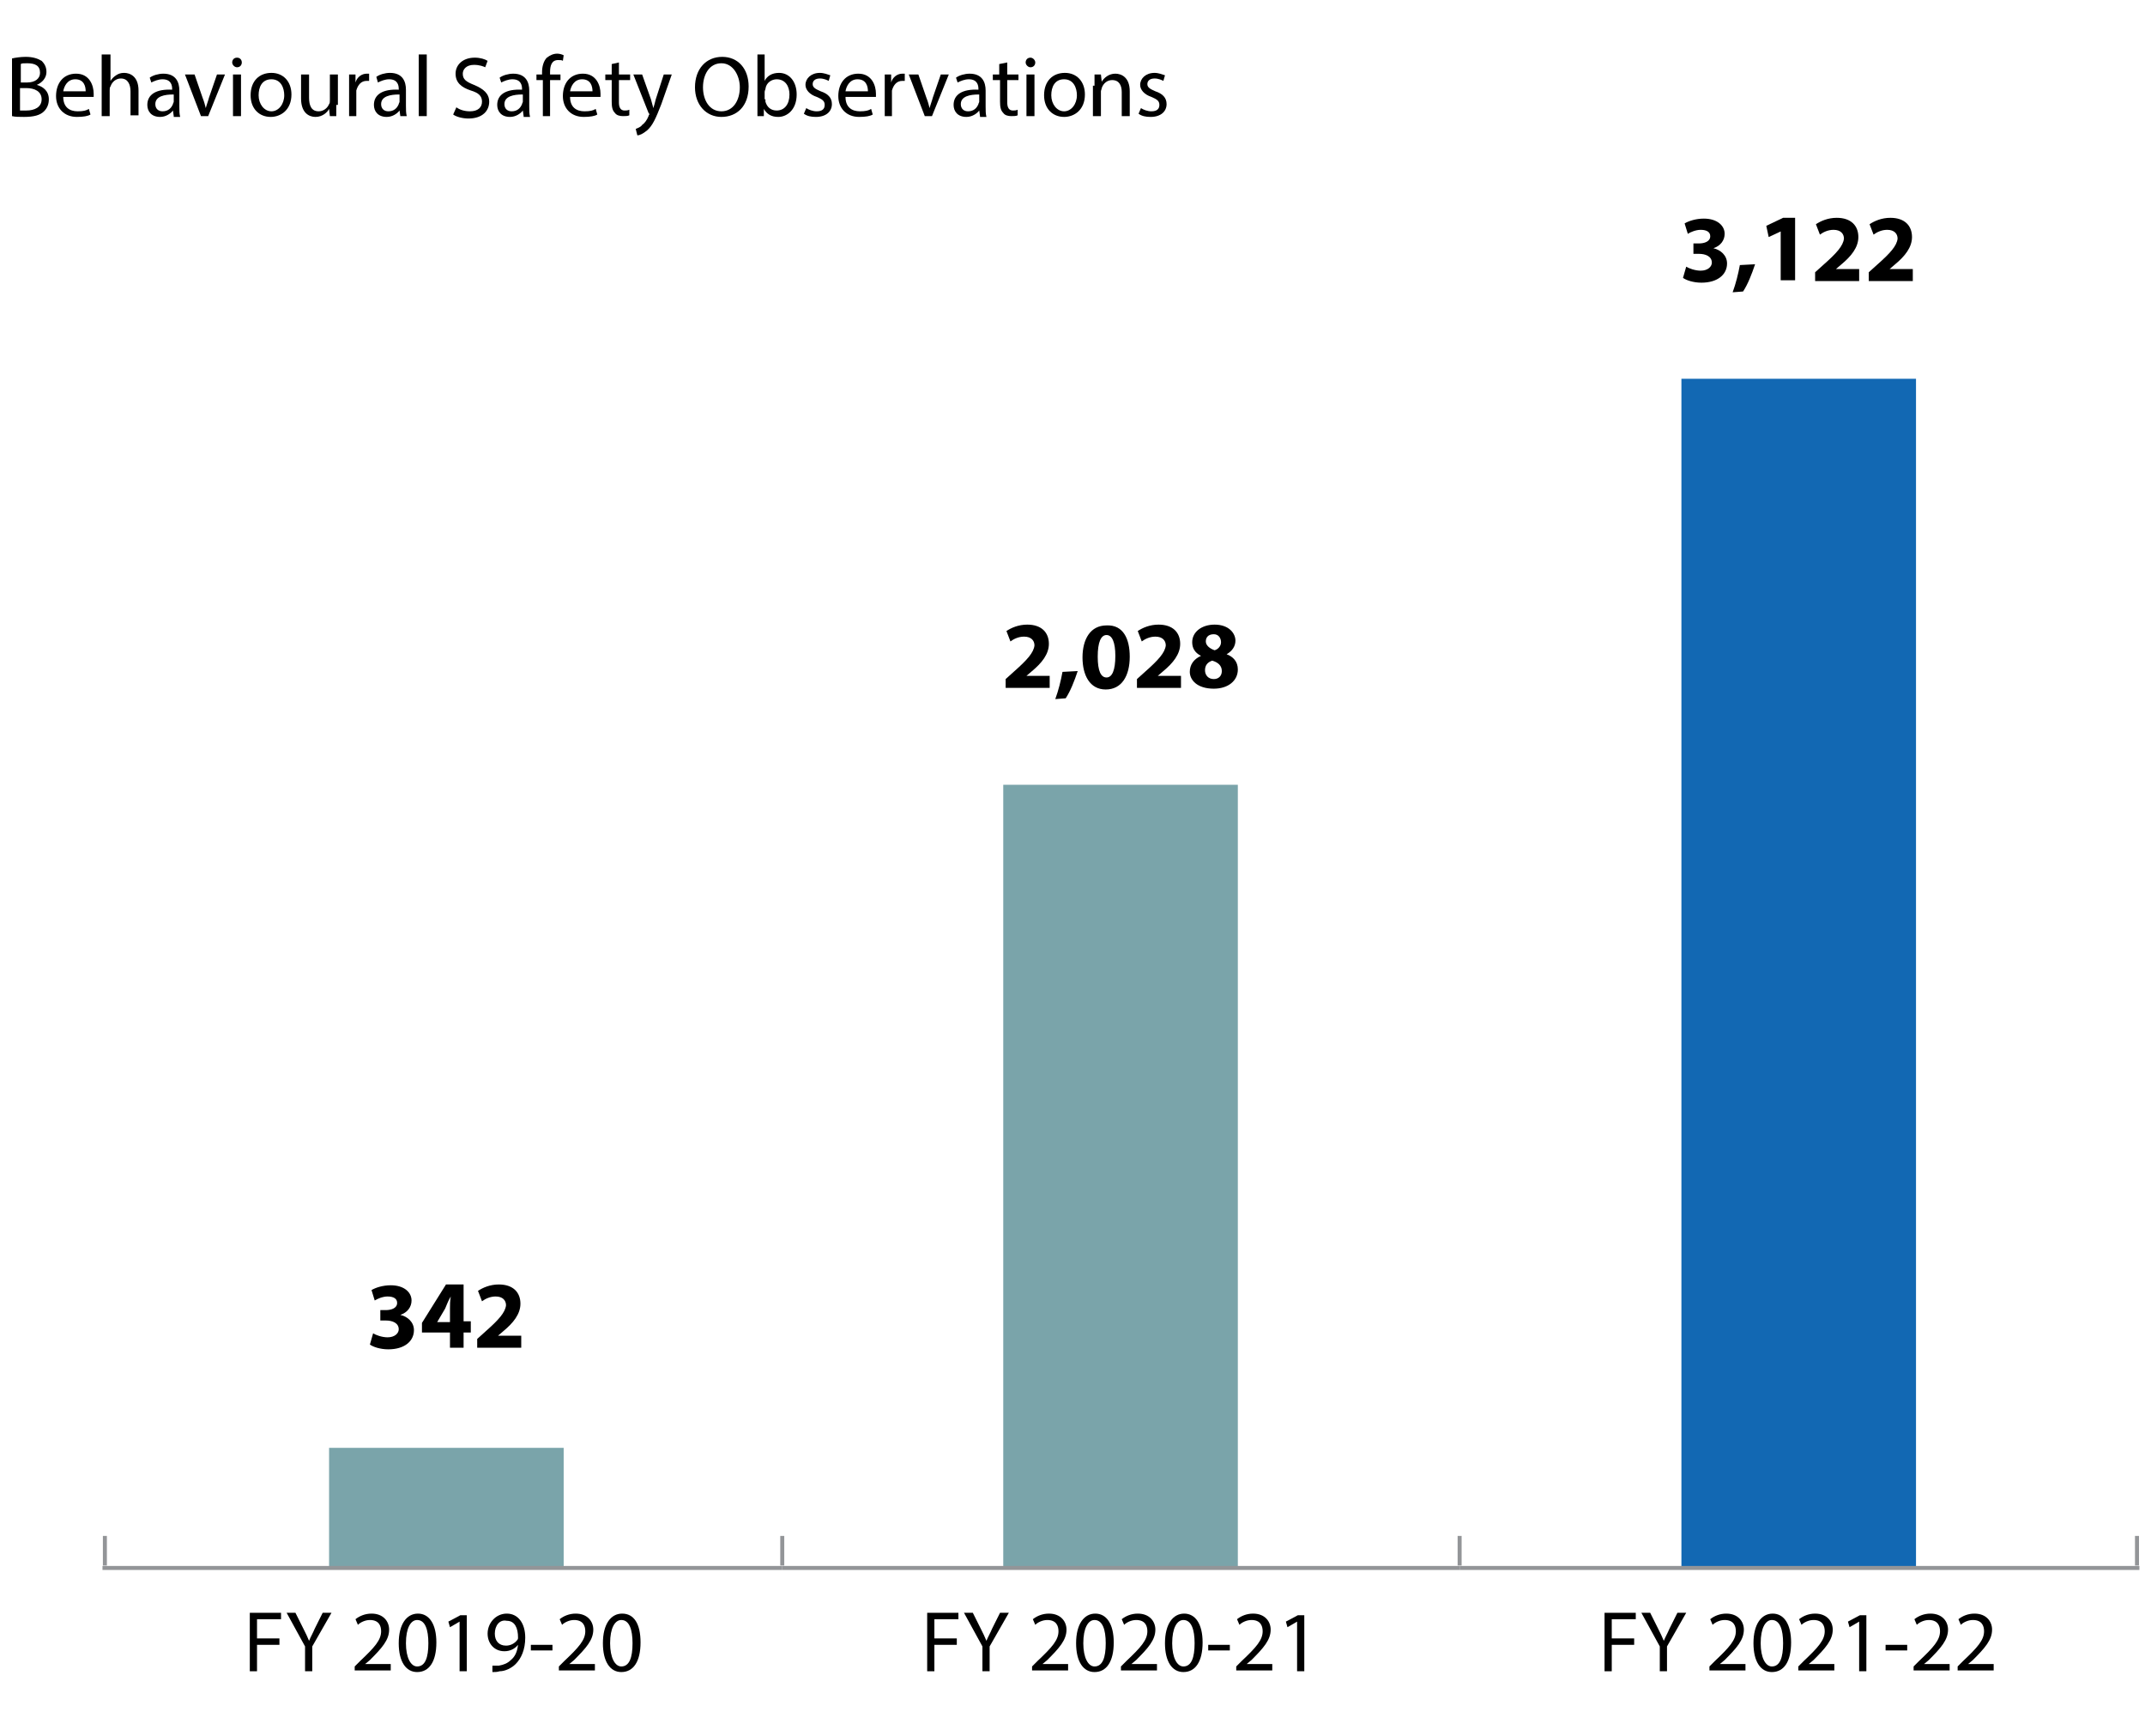 <?xml version="1.0" encoding="utf-8"?>
<!-- Generator: Adobe Illustrator 26.3.1, SVG Export Plug-In . SVG Version: 6.00 Build 0)  -->
<svg version="1.1" id="behave" xmlns="http://www.w3.org/2000/svg" xmlns:xlink="http://www.w3.org/1999/xlink" x="0px" y="0px"
	 viewBox="0 0 267.9 216.8" style="enable-background:new 0 0 267.9 216.8;" xml:space="preserve">
<style type="text/css">
	#behave .st0{fill:#7AA4AA;}
	#behave .st1{fill:none;stroke:#FFFFFF;stroke-width:2;}
	#behave .st2{fill:#1268B3;}
	#behave .st3{fill:none;stroke:#939598;stroke-width:0.5;stroke-miterlimit:10;}
</style>
<g>
	<path d="M1.5,7.3c0.4-0.1,1.1-0.2,1.7-0.2c0.9,0,1.5,0.2,2,0.5C5.6,8,5.8,8.4,5.8,9c0,0.7-0.5,1.3-1.2,1.6v0
		c0.7,0.2,1.5,0.7,1.5,1.8c0,0.6-0.2,1.1-0.6,1.5C5,14.4,4.2,14.6,3,14.6c-0.6,0-1.1,0-1.5-0.1V7.3z M2.5,10.3h0.9
		c1,0,1.6-0.5,1.6-1.2c0-0.9-0.6-1.2-1.6-1.2c-0.4,0-0.7,0-0.8,0.1V10.3z M2.5,13.8c0.2,0,0.5,0,0.8,0c1,0,1.9-0.4,1.9-1.4
		c0-1-0.9-1.4-1.9-1.4H2.5V13.8z"/>
	<path d="M7.9,12.1c0,1.3,0.8,1.8,1.8,1.8c0.7,0,1.1-0.1,1.4-0.3l0.2,0.7c-0.3,0.2-0.9,0.3-1.7,0.3C8,14.6,7,13.5,7,12
		c0-1.6,0.9-2.8,2.5-2.8c1.7,0,2.2,1.5,2.2,2.5c0,0.2,0,0.3,0,0.4H7.9z M10.7,11.4c0-0.6-0.2-1.5-1.3-1.5c-1,0-1.4,0.9-1.5,1.5H10.7
		z"/>
	<path d="M12.8,6.8h1v3.3h0c0.2-0.3,0.4-0.5,0.7-0.7c0.3-0.2,0.6-0.3,1-0.3c0.7,0,1.8,0.4,1.8,2.2v3.1h-1v-3c0-0.8-0.3-1.6-1.2-1.6
		c-0.6,0-1.1,0.4-1.3,1c-0.1,0.1-0.1,0.3-0.1,0.5v3.2h-1V6.8z"/>
	<path d="M21.7,14.5l-0.1-0.7h0c-0.3,0.4-0.9,0.8-1.6,0.8c-1.1,0-1.6-0.7-1.6-1.5c0-1.3,1.1-2,3.1-1.9v-0.1c0-0.4-0.1-1.2-1.2-1.2
		c-0.5,0-1,0.2-1.4,0.4l-0.2-0.6c0.4-0.3,1.1-0.5,1.7-0.5c1.6,0,2,1.1,2,2.1v2c0,0.5,0,0.9,0.1,1.3H21.7z M21.6,11.8
		c-1,0-2.2,0.2-2.2,1.2c0,0.6,0.4,0.9,0.9,0.9c0.7,0,1.1-0.4,1.3-0.9c0-0.1,0.1-0.2,0.1-0.3V11.8z"/>
	<path d="M24.3,9.3l1,2.9c0.2,0.5,0.3,0.9,0.4,1.3h0c0.1-0.4,0.3-0.9,0.4-1.3l1-2.9h1l-2.1,5.2h-0.9l-2-5.2H24.3z"/>
	<path d="M30.2,7.8c0,0.3-0.2,0.6-0.6,0.6c-0.3,0-0.6-0.3-0.6-0.6c0-0.3,0.2-0.6,0.6-0.6C30,7.2,30.2,7.5,30.2,7.8z M29.1,14.5V9.3
		h1v5.2H29.1z"/>
	<path d="M36.4,11.8c0,1.9-1.3,2.8-2.6,2.8c-1.4,0-2.5-1-2.5-2.7c0-1.8,1.1-2.8,2.6-2.8C35.4,9.1,36.4,10.2,36.4,11.8z M32.3,11.9
		c0,1.1,0.7,2,1.6,2c0.9,0,1.6-0.9,1.6-2c0-0.9-0.4-2-1.6-2S32.3,10.9,32.3,11.9z"/>
	<path d="M42,13.1c0,0.5,0,1,0,1.4h-0.8l-0.1-0.9h0c-0.2,0.4-0.8,1-1.7,1c-0.8,0-1.8-0.5-1.8-2.3V9.3h1v2.9c0,1,0.3,1.7,1.2,1.7
		c0.6,0,1.1-0.4,1.3-0.9c0.1-0.1,0.1-0.3,0.1-0.5V9.3h1V13.1z"/>
	<path d="M43.6,10.9c0-0.6,0-1.1,0-1.6h0.8l0,1h0c0.2-0.7,0.8-1.1,1.4-1.1c0.1,0,0.2,0,0.3,0v0.9c-0.1,0-0.2,0-0.3,0
		c-0.7,0-1.1,0.5-1.3,1.2c0,0.1,0,0.3,0,0.4v2.8h-0.9V10.9z"/>
	<path d="M50,14.5l-0.1-0.7h0c-0.3,0.4-0.9,0.8-1.6,0.8c-1.1,0-1.6-0.7-1.6-1.5c0-1.3,1.1-2,3.1-1.9v-0.1c0-0.4-0.1-1.2-1.2-1.2
		c-0.5,0-1,0.2-1.4,0.4L47,9.6c0.4-0.3,1.1-0.5,1.7-0.5c1.6,0,2,1.1,2,2.1v2c0,0.5,0,0.9,0.1,1.3H50z M49.8,11.8
		c-1,0-2.2,0.2-2.2,1.2c0,0.6,0.4,0.9,0.9,0.9c0.7,0,1.1-0.4,1.3-0.9c0-0.1,0.1-0.2,0.1-0.3V11.8z"/>
	<path d="M52.3,6.8h1v7.7h-1V6.8z"/>
	<path d="M57,13.4c0.4,0.3,1,0.5,1.7,0.5c1,0,1.5-0.5,1.5-1.2c0-0.7-0.4-1.1-1.4-1.4c-1.2-0.4-1.9-1-1.9-2.1c0-1.1,0.9-2,2.4-2
		c0.7,0,1.3,0.2,1.6,0.4l-0.3,0.8c-0.2-0.1-0.7-0.3-1.4-0.3c-1,0-1.4,0.6-1.4,1.1c0,0.7,0.4,1,1.4,1.4c1.2,0.5,1.9,1.1,1.9,2.1
		c0,1.1-0.8,2.1-2.6,2.1c-0.7,0-1.5-0.2-1.9-0.5L57,13.4z"/>
	<path d="M65.4,14.5l-0.1-0.7h0c-0.3,0.4-0.9,0.8-1.6,0.8c-1.1,0-1.6-0.7-1.6-1.5c0-1.3,1.1-2,3.1-1.9v-0.1c0-0.4-0.1-1.2-1.2-1.2
		c-0.5,0-1,0.2-1.4,0.4l-0.2-0.6c0.4-0.3,1.1-0.5,1.7-0.5c1.6,0,2,1.1,2,2.1v2c0,0.5,0,0.9,0.1,1.3H65.4z M65.2,11.8
		c-1,0-2.2,0.2-2.2,1.2c0,0.6,0.4,0.9,0.9,0.9c0.7,0,1.1-0.4,1.3-0.9c0-0.1,0.1-0.2,0.1-0.3V11.8z"/>
	<path d="M67.8,14.5V10H67V9.3h0.7V9c0-0.7,0.2-1.4,0.6-1.8c0.4-0.3,0.8-0.5,1.3-0.5c0.3,0,0.6,0.1,0.8,0.2l-0.1,0.7
		c-0.1-0.1-0.3-0.1-0.6-0.1c-0.8,0-1,0.7-1,1.5v0.3H70V10h-1.3v4.5H67.8z"/>
	<path d="M71.2,12.1c0,1.3,0.8,1.8,1.8,1.8c0.7,0,1.1-0.1,1.4-0.3l0.2,0.7c-0.3,0.2-0.9,0.3-1.7,0.3c-1.6,0-2.6-1.1-2.6-2.6
		c0-1.6,0.9-2.8,2.5-2.8c1.7,0,2.2,1.5,2.2,2.5c0,0.2,0,0.3,0,0.4H71.2z M74,11.4c0-0.6-0.2-1.5-1.3-1.5c-1,0-1.4,0.9-1.5,1.5H74z"
		/>
	<path d="M77.3,7.8v1.5h1.4V10h-1.4v2.8c0,0.6,0.2,1,0.7,1c0.2,0,0.4,0,0.6-0.1l0,0.7c-0.2,0.1-0.5,0.1-0.8,0.1
		c-0.4,0-0.8-0.1-1-0.4c-0.3-0.3-0.4-0.7-0.4-1.4V10h-0.8V9.3h0.8V8L77.3,7.8z"/>
	<path d="M80.2,9.3l1.1,3.1c0.1,0.3,0.2,0.8,0.3,1.1h0c0.1-0.3,0.2-0.7,0.3-1.1l1-3.1h1L82.6,13c-0.7,1.8-1.1,2.7-1.8,3.3
		c-0.5,0.4-0.9,0.6-1.2,0.6l-0.2-0.8c0.2-0.1,0.6-0.2,0.8-0.5c0.3-0.2,0.6-0.6,0.8-1.1c0-0.1,0.1-0.2,0.1-0.2c0-0.1,0-0.1-0.1-0.2
		l-1.9-4.8H80.2z"/>
	<path d="M93.5,10.8c0,2.5-1.5,3.8-3.4,3.8c-1.9,0-3.3-1.5-3.3-3.7c0-2.3,1.4-3.8,3.4-3.8C92.2,7.1,93.5,8.6,93.5,10.8z M87.8,10.9
		c0,1.6,0.8,3,2.3,3c1.5,0,2.3-1.4,2.3-3c0-1.4-0.8-3-2.3-3C88.6,7.9,87.8,9.3,87.8,10.9z"/>
	<path d="M94.6,14.5c0-0.4,0-0.9,0-1.4V6.8h0.9v3.3h0c0.3-0.6,0.9-1,1.8-1c1.3,0,2.2,1.1,2.2,2.7c0,1.9-1.2,2.8-2.3,2.8
		c-0.8,0-1.4-0.3-1.8-1h0l0,0.9H94.6z M95.6,12.4c0,0.1,0,0.2,0,0.3c0.2,0.7,0.7,1.1,1.4,1.1c1,0,1.6-0.8,1.6-2c0-1-0.5-1.9-1.6-1.9
		c-0.6,0-1.3,0.4-1.4,1.2c0,0.1-0.1,0.2-0.1,0.4V12.4z"/>
	<path d="M100.7,13.5c0.3,0.2,0.8,0.4,1.3,0.4c0.7,0,1-0.3,1-0.8c0-0.5-0.3-0.7-1-1c-0.9-0.3-1.4-0.9-1.4-1.5c0-0.8,0.7-1.5,1.8-1.5
		c0.5,0,1,0.2,1.3,0.3l-0.2,0.7c-0.2-0.1-0.6-0.3-1.1-0.3c-0.6,0-0.9,0.3-0.9,0.7c0,0.4,0.3,0.6,1,0.9c0.9,0.3,1.4,0.8,1.4,1.6
		c0,0.9-0.7,1.6-2,1.6c-0.6,0-1.1-0.1-1.5-0.4L100.7,13.5z"/>
	<path d="M105.6,12.1c0,1.3,0.8,1.8,1.8,1.8c0.7,0,1.1-0.1,1.4-0.3l0.2,0.7c-0.3,0.2-0.9,0.3-1.7,0.3c-1.6,0-2.6-1.1-2.6-2.6
		c0-1.6,0.9-2.8,2.5-2.8c1.7,0,2.2,1.5,2.2,2.5c0,0.2,0,0.3,0,0.4H105.6z M108.4,11.4c0-0.6-0.2-1.5-1.3-1.5c-1,0-1.4,0.9-1.5,1.5
		H108.4z"/>
	<path d="M110.5,10.9c0-0.6,0-1.1,0-1.6h0.8l0,1h0c0.2-0.7,0.8-1.1,1.4-1.1c0.1,0,0.2,0,0.3,0v0.9c-0.1,0-0.2,0-0.3,0
		c-0.7,0-1.1,0.5-1.3,1.2c0,0.1,0,0.3,0,0.4v2.8h-0.9V10.9z"/>
	<path d="M114.7,9.3l1,2.9c0.2,0.5,0.3,0.9,0.4,1.3h0c0.1-0.4,0.3-0.9,0.4-1.3l1-2.9h1l-2.1,5.2h-0.9l-2-5.2H114.7z"/>
	<path d="M122.4,14.5l-0.1-0.7h0c-0.3,0.4-0.9,0.8-1.6,0.8c-1.1,0-1.6-0.7-1.6-1.5c0-1.3,1.1-2,3.1-1.9v-0.1c0-0.4-0.1-1.2-1.2-1.2
		c-0.5,0-1,0.2-1.4,0.4l-0.2-0.6c0.4-0.3,1.1-0.5,1.7-0.5c1.6,0,2,1.1,2,2.1v2c0,0.5,0,0.9,0.1,1.3H122.4z M122.2,11.8
		c-1,0-2.2,0.2-2.2,1.2c0,0.6,0.4,0.9,0.9,0.9c0.7,0,1.1-0.4,1.3-0.9c0-0.1,0.1-0.2,0.1-0.3V11.8z"/>
	<path d="M125.8,7.8v1.5h1.4V10h-1.4v2.8c0,0.6,0.2,1,0.7,1c0.2,0,0.4,0,0.6-0.1l0,0.7c-0.2,0.1-0.5,0.1-0.8,0.1
		c-0.4,0-0.8-0.1-1-0.4c-0.3-0.3-0.4-0.7-0.4-1.4V10H124V9.3h0.8V8L125.8,7.8z"/>
	<path d="M129.3,7.8c0,0.3-0.2,0.6-0.6,0.6c-0.3,0-0.6-0.3-0.6-0.6c0-0.3,0.2-0.6,0.6-0.6C129,7.2,129.3,7.5,129.3,7.8z M128.2,14.5
		V9.3h1v5.2H128.2z"/>
	<path d="M135.5,11.8c0,1.9-1.3,2.8-2.6,2.8c-1.4,0-2.5-1-2.5-2.7c0-1.8,1.1-2.8,2.6-2.8C134.5,9.1,135.5,10.2,135.5,11.8z
		 M131.3,11.9c0,1.1,0.7,2,1.6,2c0.9,0,1.6-0.9,1.6-2c0-0.9-0.4-2-1.6-2S131.3,10.9,131.3,11.9z"/>
	<path d="M136.7,10.7c0-0.5,0-1,0-1.4h0.8l0.1,0.9h0c0.3-0.5,0.9-1,1.7-1c0.7,0,1.8,0.4,1.8,2.2v3.1h-1v-3c0-0.8-0.3-1.5-1.2-1.5
		c-0.6,0-1.1,0.4-1.3,1c0,0.1-0.1,0.3-0.1,0.4v3.1h-1V10.7z"/>
	<path d="M142.5,13.5c0.3,0.2,0.8,0.4,1.3,0.4c0.7,0,1-0.3,1-0.8c0-0.5-0.3-0.7-1-1c-0.9-0.3-1.4-0.9-1.4-1.5c0-0.8,0.7-1.5,1.8-1.5
		c0.5,0,1,0.2,1.3,0.3l-0.2,0.7c-0.2-0.1-0.6-0.3-1.1-0.3c-0.6,0-0.9,0.3-0.9,0.7c0,0.4,0.3,0.6,1,0.9c0.9,0.3,1.4,0.8,1.4,1.6
		c0,0.9-0.7,1.6-2,1.6c-0.6,0-1.1-0.1-1.5-0.4L142.5,13.5z"/>
</g>
<g class="wow performance-bar one">
	<rect x="40.1" y="179.5" class="st0" width="31.3" height="16.4"/>
	<polyline class="st1" points="71.4,196.3 71.4,179.8 40.1,179.8 40.1,196.3 	"/>
	<g>
		<path d="M46.6,166.5c0.3,0.2,1.1,0.5,1.8,0.5c0.9,0,1.4-0.5,1.4-1c0-0.8-0.8-1.1-1.6-1.1h-0.7v-1.3h0.7c0.6,0,1.4-0.2,1.4-0.9
			c0-0.5-0.4-0.8-1.2-0.8c-0.6,0-1.3,0.3-1.6,0.5l-0.4-1.3c0.5-0.3,1.4-0.6,2.4-0.6c1.7,0,2.6,0.9,2.6,1.9c0,0.8-0.5,1.5-1.4,1.8v0
			c0.9,0.2,1.7,0.9,1.7,1.9c0,1.4-1.2,2.4-3.2,2.4c-1,0-1.9-0.3-2.3-0.6L46.6,166.5z"/>
		<path d="M56.2,168.3v-1.9h-3.5v-1.2l3-4.8h2.2v4.6h0.9v1.4h-0.9v1.9H56.2z M56.2,165.1v-1.7c0-0.5,0-0.9,0.1-1.5h0
			c-0.3,0.5-0.5,1-0.7,1.5l-1,1.7v0H56.2z"/>
		<path d="M59.6,168.3v-1.1l1-0.9c1.7-1.5,2.5-2.4,2.6-3.3c0-0.6-0.4-1.1-1.3-1.1c-0.7,0-1.3,0.3-1.7,0.6l-0.5-1.3
			c0.6-0.4,1.5-0.8,2.6-0.8c1.8,0,2.7,1,2.7,2.4c0,1.3-0.9,2.4-2.1,3.4l-0.7,0.6v0h2.9v1.5H59.6z"/>
	</g>
</g>
<g class="wow performance-bar two">
	<rect x="124.3" y="97" class="st0" width="31.3" height="98.9"/>
	<polyline class="st1" points="155.6,196.3 155.6,97 124.3,97 124.3,196.3 	"/>
	<g>
		<path d="M125.6,85.9v-1.1l1-0.9c1.7-1.5,2.5-2.4,2.6-3.3c0-0.6-0.4-1.1-1.3-1.1c-0.7,0-1.3,0.3-1.7,0.6l-0.5-1.3
			c0.6-0.4,1.5-0.8,2.6-0.8c1.8,0,2.7,1,2.7,2.4c0,1.3-0.9,2.4-2.1,3.4l-0.7,0.6v0h2.9v1.5H125.6z"/>
		<path d="M131.8,87.3c0.4-1.1,0.7-2.3,0.9-3.4l1.9-0.1c-0.4,1.2-0.9,2.5-1.5,3.4L131.8,87.3z"/>
		<path d="M141.1,82c0,2.4-1,4.1-3,4.1c-2,0-2.9-1.8-2.9-4c0-2.3,1-4,3-4C140.3,78,141.1,79.8,141.1,82z M137.1,82
			c0,1.8,0.4,2.6,1.1,2.6c0.7,0,1.1-0.9,1.1-2.7c0-1.7-0.4-2.6-1.1-2.6C137.5,79.3,137.1,80.2,137.1,82z"/>
		<path d="M142,85.9v-1.1l1-0.9c1.7-1.5,2.5-2.4,2.6-3.3c0-0.6-0.4-1.1-1.3-1.1c-0.7,0-1.3,0.3-1.7,0.6l-0.5-1.3
			c0.6-0.4,1.5-0.8,2.6-0.8c1.8,0,2.7,1,2.7,2.4c0,1.3-0.9,2.4-2.1,3.4l-0.7,0.6v0h2.9v1.5H142z"/>
		<path d="M148.6,83.9c0-0.9,0.5-1.6,1.4-2v0c-0.8-0.4-1.1-1-1.1-1.7c0-1.3,1.2-2.2,2.8-2.2c1.8,0,2.6,1.1,2.6,2
			c0,0.7-0.4,1.3-1.1,1.7v0c0.8,0.3,1.4,0.9,1.4,1.9c0,1.4-1.2,2.4-3,2.4C149.5,86,148.6,84.9,148.6,83.9z M152.6,83.8
			c0-0.7-0.5-1.1-1.2-1.3c-0.6,0.2-0.9,0.6-0.9,1.2c0,0.6,0.4,1.1,1.1,1.1C152.2,84.8,152.6,84.4,152.6,83.8z M150.6,80.1
			c0,0.5,0.5,0.9,1.1,1.1c0.4-0.1,0.8-0.5,0.8-1c0-0.5-0.3-1-0.9-1C150.9,79.2,150.6,79.6,150.6,80.1z"/>
	</g>
</g>
<g class="wow performance-bar three">
	<rect x="209" y="46.3" class="st2" width="31.3" height="149.5"/>
	<polyline class="st1" points="240.3,196.3 240.3,46.3 209,46.3 209,196.3 	"/>
	<g>
		<path d="M210.6,33.3c0.3,0.2,1.1,0.5,1.8,0.5c0.9,0,1.4-0.5,1.4-1c0-0.8-0.8-1.1-1.6-1.1h-0.7v-1.3h0.7c0.6,0,1.4-0.2,1.4-0.9
			c0-0.5-0.4-0.8-1.2-0.8c-0.6,0-1.3,0.3-1.6,0.5l-0.4-1.3c0.5-0.3,1.4-0.6,2.4-0.6c1.7,0,2.6,0.9,2.6,1.9c0,0.8-0.5,1.5-1.4,1.8v0
			c0.9,0.2,1.7,0.9,1.7,1.9c0,1.4-1.2,2.4-3.2,2.4c-1,0-1.9-0.3-2.3-0.6L210.6,33.3z"/>
		<path d="M216.4,36.5c0.4-1.1,0.7-2.3,0.9-3.4l1.9-0.1c-0.4,1.2-0.9,2.5-1.5,3.4L216.4,36.5z"/>
		<path d="M222.4,28.9L222.4,28.9l-1.5,0.7l-0.3-1.4l2.1-1h1.5v7.8h-1.8V28.9z"/>
		<path d="M226.7,35.1V34l1-0.9c1.7-1.5,2.5-2.4,2.6-3.3c0-0.6-0.4-1.1-1.3-1.1c-0.7,0-1.3,0.3-1.7,0.6l-0.5-1.3
			c0.6-0.4,1.5-0.8,2.6-0.8c1.8,0,2.7,1,2.7,2.4c0,1.3-0.9,2.4-2.1,3.4l-0.7,0.6v0h2.9v1.5H226.7z"/>
		<path d="M233.4,35.1V34l1-0.9c1.7-1.5,2.5-2.4,2.6-3.3c0-0.6-0.4-1.1-1.3-1.1c-0.7,0-1.3,0.3-1.7,0.6l-0.5-1.3
			c0.6-0.4,1.5-0.8,2.6-0.8c1.8,0,2.7,1,2.7,2.4c0,1.3-0.9,2.4-2.1,3.4l-0.7,0.6v0h2.9v1.5H233.4z"/>
	</g>
</g>
<g class="wow performance-bar four">
	<line class="st3" x1="13.1" y1="195.5" x2="13.1" y2="191.8"/>
	<line class="st3" x1="97.7" y1="195.5" x2="97.7" y2="191.8"/>
	<line class="st3" x1="182.3" y1="195.5" x2="182.3" y2="191.8"/>
	<line class="st3" x1="266.9" y1="195.5" x2="266.9" y2="191.8"/>
	<line class="st3" x1="12.8" y1="195.8" x2="97.7" y2="195.8"/>
	<line class="st3" x1="97.7" y1="195.8" x2="182.3" y2="195.8"/>
	<line class="st3" x1="182.3" y1="195.8" x2="267.2" y2="195.8"/>
	<g>
		<path d="M31.2,201.4h3.9v0.8h-3v2.4h2.8v0.8h-2.8v3.3h-0.9V201.4z"/>
		<path d="M38.1,208.7v-3.1l-2.3-4.2h1.1l1,2c0.3,0.6,0.5,1,0.7,1.5h0c0.2-0.5,0.5-1,0.7-1.5l1-2h1.1l-2.4,4.2v3.1H38.1z"/>
		<path d="M44.3,208.7v-0.6l0.7-0.7c1.8-1.7,2.6-2.6,2.6-3.7c0-0.7-0.3-1.4-1.4-1.4c-0.6,0-1.2,0.3-1.5,0.6l-0.3-0.7
			c0.5-0.4,1.2-0.7,2-0.7c1.5,0,2.2,1,2.2,2c0,1.3-0.9,2.3-2.4,3.8l-0.6,0.5v0h3.2v0.8H44.3z"/>
		<path d="M54.5,205.1c0,2.4-0.9,3.7-2.4,3.7c-1.4,0-2.3-1.3-2.3-3.6c0-2.4,1-3.7,2.4-3.7C53.6,201.5,54.5,202.8,54.5,205.1z
			 M50.7,205.2c0,1.8,0.6,2.9,1.4,2.9c1,0,1.4-1.1,1.4-2.9c0-1.7-0.4-2.9-1.4-2.9C51.3,202.3,50.7,203.3,50.7,205.2z"/>
		<path d="M57.4,202.5L57.4,202.5l-1.2,0.7l-0.2-0.7l1.5-0.8h0.8v7h-0.9V202.5z"/>
		<path d="M61.5,208c0.2,0,0.4,0,0.8,0c0.6-0.1,1.1-0.3,1.5-0.7c0.5-0.4,0.8-1,0.9-1.9h0c-0.4,0.5-1,0.8-1.7,0.8
			c-1.3,0-2.1-1-2.1-2.2c0-1.3,1-2.5,2.4-2.5s2.3,1.2,2.3,3c0,1.5-0.5,2.6-1.2,3.3c-0.5,0.5-1.3,0.9-2,0.9c-0.3,0.1-0.6,0.1-0.9,0.1
			V208z M61.8,204c0,0.9,0.5,1.5,1.4,1.5c0.6,0,1.1-0.3,1.4-0.7c0.1-0.1,0.1-0.2,0.1-0.3c0-1.2-0.4-2.1-1.4-2.1
			C62.4,202.2,61.8,203,61.8,204z"/>
		<path d="M69,205.4v0.7h-2.7v-0.7H69z"/>
		<path d="M69.8,208.7v-0.6l0.7-0.7c1.8-1.7,2.6-2.6,2.6-3.7c0-0.7-0.3-1.4-1.4-1.4c-0.6,0-1.2,0.3-1.5,0.6l-0.3-0.7
			c0.5-0.4,1.2-0.7,2-0.7c1.5,0,2.2,1,2.2,2c0,1.3-0.9,2.3-2.4,3.8l-0.6,0.5v0h3.2v0.8H69.8z"/>
		<path d="M80,205.1c0,2.4-0.9,3.7-2.4,3.7c-1.4,0-2.3-1.3-2.3-3.6c0-2.4,1-3.7,2.4-3.7C79.2,201.5,80,202.8,80,205.1z M76.2,205.2
			c0,1.8,0.6,2.9,1.4,2.9c1,0,1.4-1.1,1.4-2.9c0-1.7-0.4-2.9-1.4-2.9C76.8,202.3,76.2,203.3,76.2,205.2z"/>
	</g>
	<g>
		<path d="M115.8,201.4h3.9v0.8h-3v2.4h2.8v0.8h-2.8v3.3h-0.9V201.4z"/>
		<path d="M122.7,208.7v-3.1l-2.3-4.2h1.1l1,2c0.3,0.6,0.5,1,0.7,1.5h0c0.2-0.5,0.5-1,0.7-1.5l1-2h1.1l-2.4,4.2v3.1H122.7z"/>
		<path d="M128.9,208.7v-0.6l0.7-0.7c1.8-1.7,2.6-2.6,2.6-3.7c0-0.7-0.3-1.4-1.4-1.4c-0.6,0-1.2,0.3-1.5,0.6l-0.3-0.7
			c0.5-0.4,1.2-0.7,2-0.7c1.5,0,2.2,1,2.2,2c0,1.3-0.9,2.3-2.4,3.8l-0.6,0.5v0h3.2v0.8H128.9z"/>
		<path d="M139.1,205.1c0,2.4-0.9,3.7-2.4,3.7c-1.4,0-2.3-1.3-2.3-3.6c0-2.4,1-3.7,2.4-3.7C138.2,201.5,139.1,202.8,139.1,205.1z
			 M135.3,205.2c0,1.8,0.6,2.9,1.4,2.9c1,0,1.4-1.1,1.4-2.9c0-1.7-0.4-2.9-1.4-2.9C135.9,202.3,135.3,203.3,135.3,205.2z"/>
		<path d="M140,208.7v-0.6l0.7-0.7c1.8-1.7,2.6-2.6,2.6-3.7c0-0.7-0.3-1.4-1.4-1.4c-0.6,0-1.2,0.3-1.5,0.6l-0.3-0.7
			c0.5-0.4,1.2-0.7,2-0.7c1.5,0,2.2,1,2.2,2c0,1.3-0.9,2.3-2.4,3.8l-0.6,0.5v0h3.2v0.8H140z"/>
		<path d="M150.2,205.1c0,2.4-0.9,3.7-2.4,3.7c-1.4,0-2.3-1.3-2.3-3.6c0-2.4,1-3.7,2.4-3.7C149.3,201.5,150.2,202.8,150.2,205.1z
			 M146.4,205.2c0,1.8,0.6,2.9,1.4,2.9c1,0,1.4-1.1,1.4-2.9c0-1.7-0.4-2.9-1.4-2.9C147,202.3,146.4,203.3,146.4,205.2z"/>
		<path d="M153.6,205.4v0.7h-2.7v-0.7H153.6z"/>
		<path d="M154.4,208.7v-0.6l0.7-0.7c1.8-1.7,2.6-2.6,2.6-3.7c0-0.7-0.3-1.4-1.4-1.4c-0.6,0-1.2,0.3-1.5,0.6l-0.3-0.7
			c0.5-0.4,1.2-0.7,2-0.7c1.5,0,2.2,1,2.2,2c0,1.3-0.9,2.3-2.4,3.8l-0.6,0.5v0h3.2v0.8H154.4z"/>
		<path d="M162,202.5L162,202.5l-1.2,0.7l-0.2-0.7l1.5-0.8h0.8v7H162V202.5z"/>
	</g>
	<g>
		<path d="M200.4,201.4h3.9v0.8h-3v2.4h2.8v0.8h-2.8v3.3h-0.9V201.4z"/>
		<path d="M207.3,208.7v-3.1l-2.3-4.2h1.1l1,2c0.3,0.6,0.5,1,0.7,1.5h0c0.2-0.5,0.5-1,0.7-1.5l1-2h1.1l-2.4,4.2v3.1H207.3z"/>
		<path d="M213.5,208.7v-0.6l0.7-0.7c1.8-1.7,2.6-2.6,2.6-3.7c0-0.7-0.3-1.4-1.4-1.4c-0.6,0-1.2,0.3-1.5,0.6l-0.3-0.7
			c0.5-0.4,1.2-0.7,2-0.7c1.5,0,2.2,1,2.2,2c0,1.3-0.9,2.3-2.4,3.8l-0.6,0.5v0h3.2v0.8H213.5z"/>
		<path d="M223.7,205.1c0,2.4-0.9,3.7-2.4,3.7c-1.4,0-2.3-1.3-2.3-3.6c0-2.4,1-3.7,2.4-3.7C222.8,201.5,223.7,202.8,223.7,205.1z
			 M219.9,205.2c0,1.8,0.6,2.9,1.4,2.9c1,0,1.4-1.1,1.4-2.9c0-1.7-0.4-2.9-1.4-2.9C220.5,202.3,219.9,203.3,219.9,205.2z"/>
		<path d="M224.6,208.7v-0.6l0.7-0.7c1.8-1.7,2.6-2.6,2.6-3.7c0-0.7-0.3-1.4-1.4-1.4c-0.6,0-1.2,0.3-1.5,0.6l-0.3-0.7
			c0.5-0.4,1.2-0.7,2-0.7c1.5,0,2.2,1,2.2,2c0,1.3-0.9,2.3-2.4,3.8l-0.6,0.5v0h3.2v0.8H224.6z"/>
		<path d="M232.2,202.5L232.2,202.5l-1.2,0.7l-0.2-0.7l1.5-0.8h0.8v7h-0.9V202.5z"/>
		<path d="M238.2,205.4v0.7h-2.7v-0.7H238.2z"/>
		<path d="M239,208.7v-0.6l0.7-0.7c1.8-1.7,2.6-2.6,2.6-3.7c0-0.7-0.3-1.4-1.4-1.4c-0.6,0-1.2,0.3-1.5,0.6l-0.3-0.7
			c0.5-0.4,1.2-0.7,2-0.7c1.5,0,2.2,1,2.2,2c0,1.3-0.9,2.3-2.4,3.8l-0.6,0.5v0h3.2v0.8H239z"/>
		<path d="M244.5,208.7v-0.6l0.7-0.7c1.8-1.7,2.6-2.6,2.6-3.7c0-0.7-0.3-1.4-1.4-1.4c-0.6,0-1.2,0.3-1.5,0.6l-0.3-0.7
			c0.5-0.4,1.2-0.7,2-0.7c1.5,0,2.2,1,2.2,2c0,1.3-0.9,2.3-2.4,3.8l-0.6,0.5v0h3.2v0.8H244.5z"/>
	</g>
</g>
</svg>
